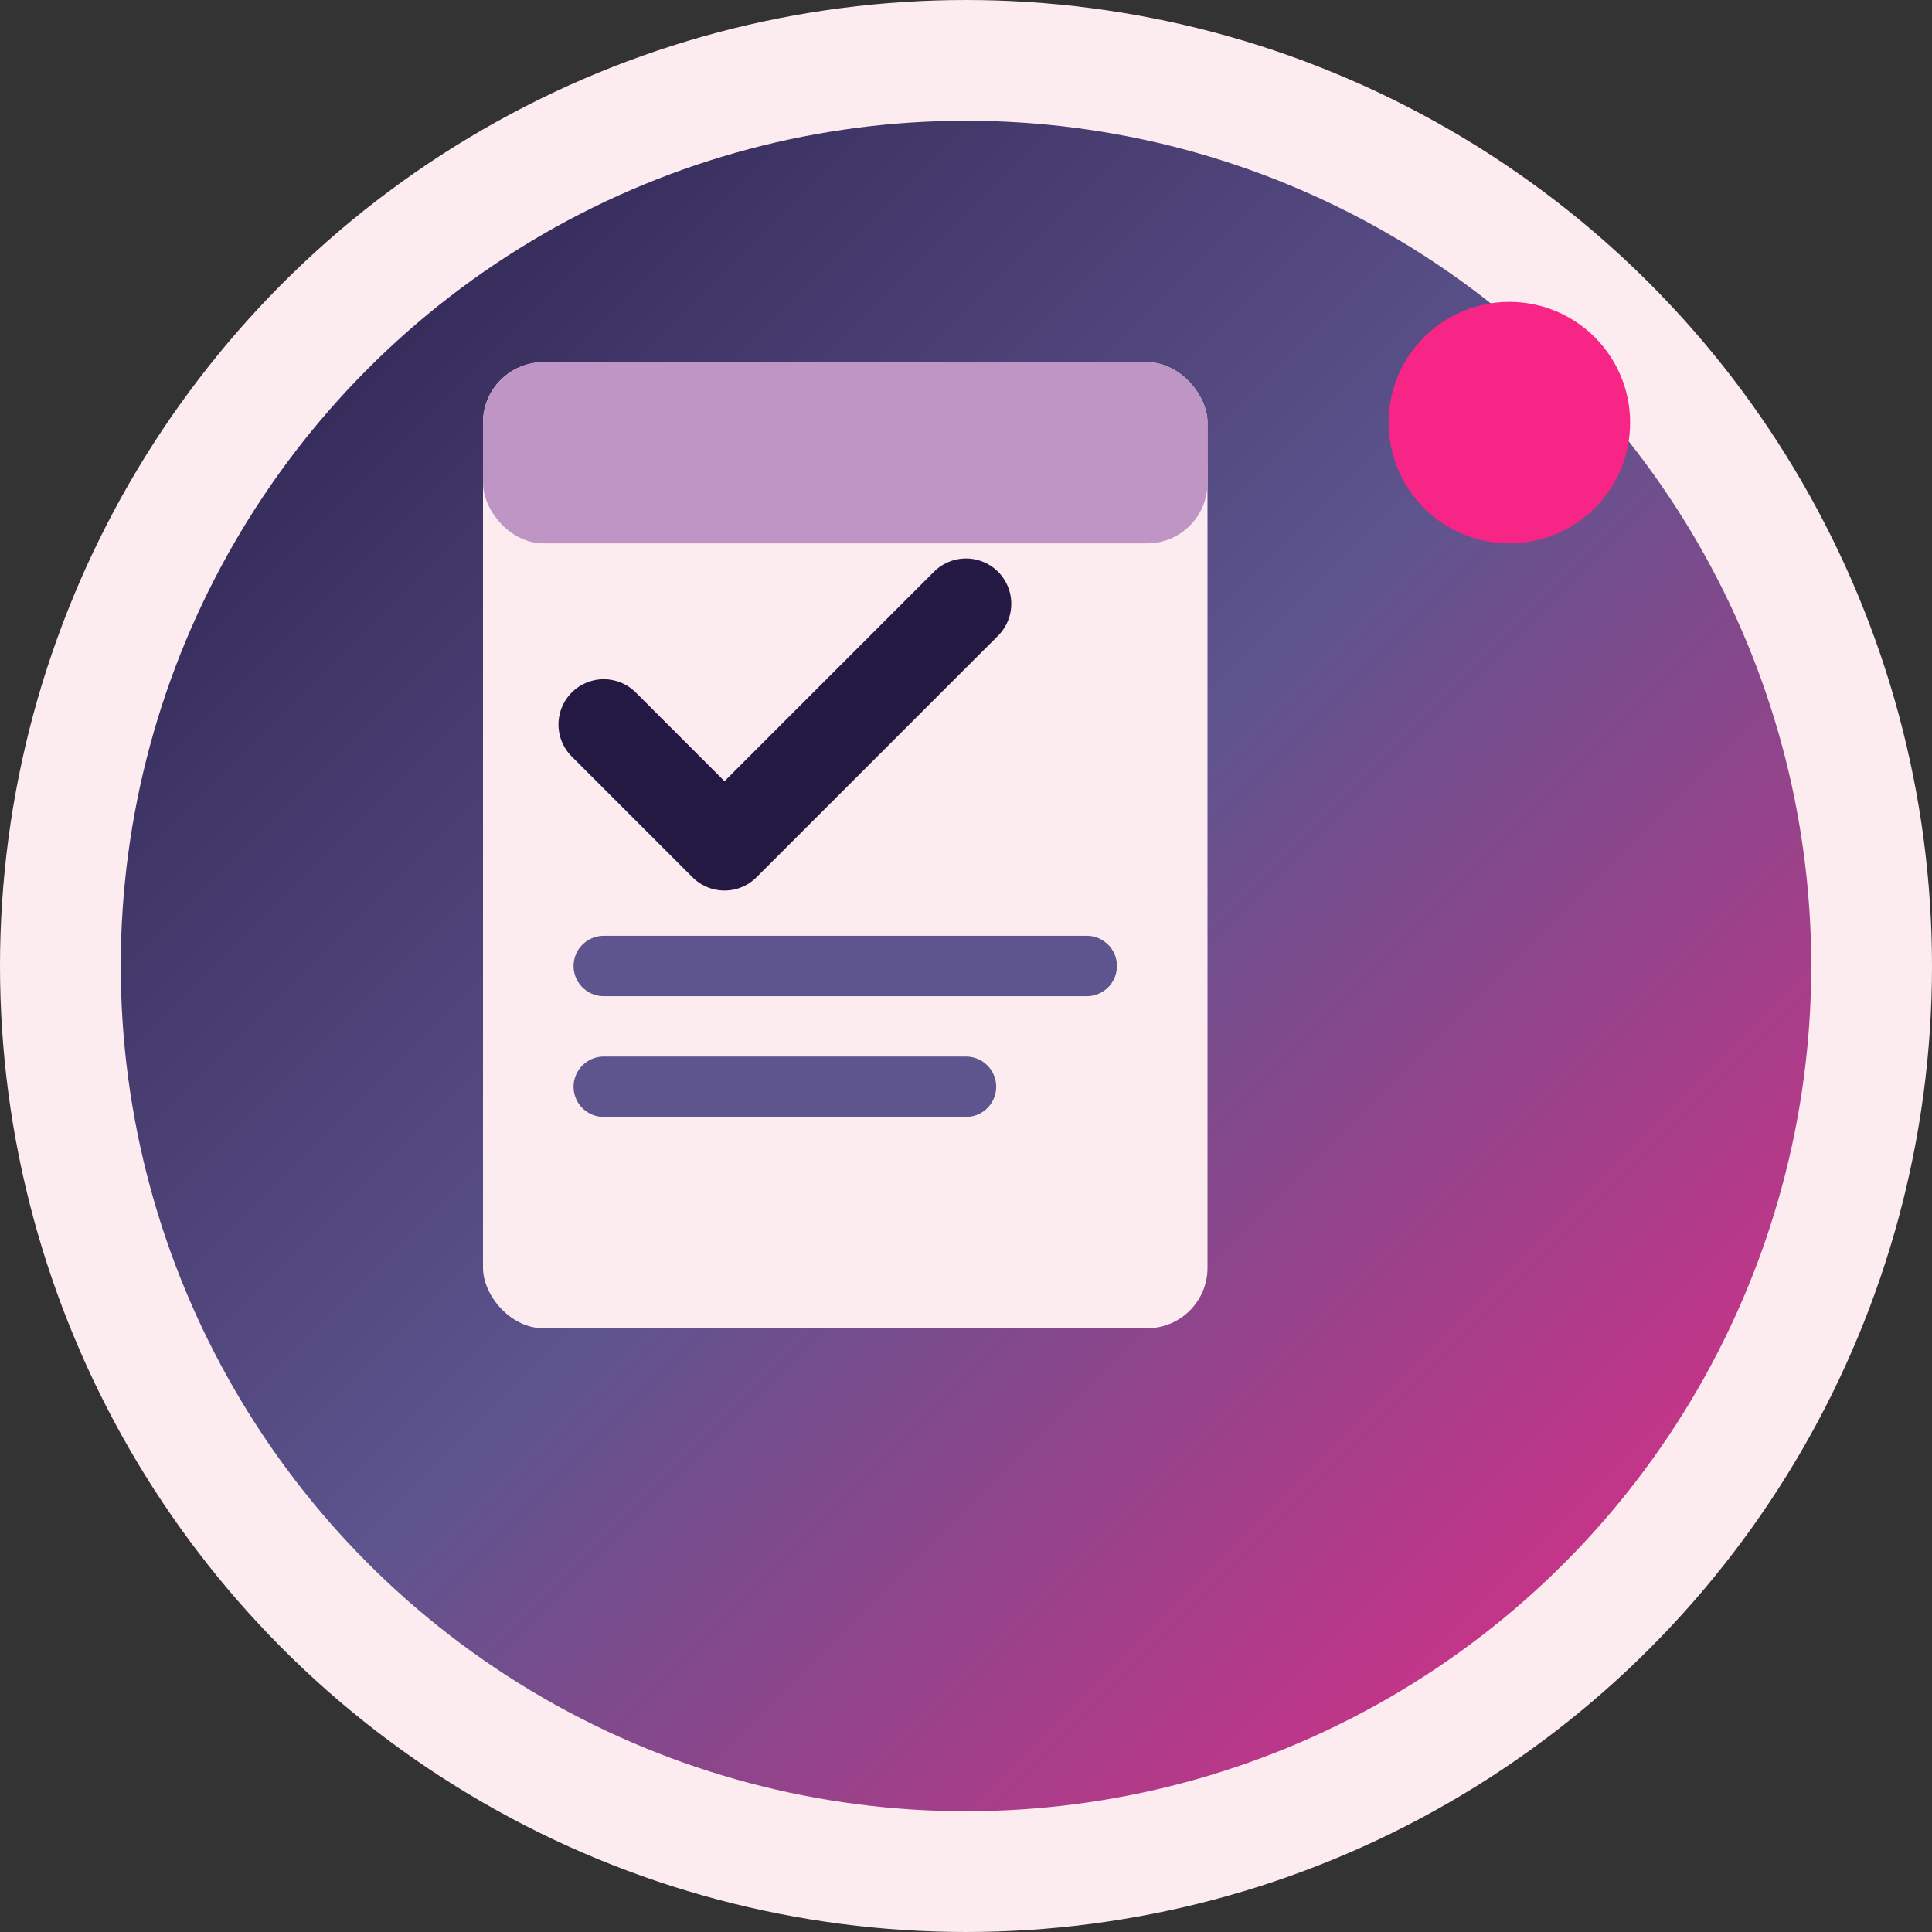 <svg viewBox="0 0 32 32" xmlns="http://www.w3.org/2000/svg">
  <rect x="0" y="0" width="32" height="32" fill="#333333" stroke="none"/>
  <defs>
    <linearGradient id="gradient" x1="0%" y1="0%" x2="100%" y2="100%">
      <stop offset="0%" style="stop-color:#231942;stop-opacity:1" />
      <stop offset="50%" style="stop-color:#5E548E;stop-opacity:1" />
      <stop offset="100%" style="stop-color:#F72585;stop-opacity:1" />
    </linearGradient>
  </defs>
  
  <!-- Background circle -->
  <circle cx="16" cy="16" r="15" fill="url(#gradient)" stroke="#FDECEF" stroke-width="2"/>
  
  <!-- Document icon -->
  <rect x="8" y="6" width="12" height="16" rx="1" fill="#FDECEF"/>
  <rect x="8" y="6" width="12" height="3" rx="1" fill="#BE95C4"/>
  
  <!-- Checkmark lines inside document -->
  <path d="M10 12 L12 14 L16 10" stroke="#231942" stroke-width="1.5" fill="none" stroke-linecap="round" stroke-linejoin="round"/>
  <line x1="10" y1="16" x2="18" y2="16" stroke="#5E548E" stroke-width="1" stroke-linecap="round"/>
  <line x1="10" y1="18" x2="16" y2="18" stroke="#5E548E" stroke-width="1" stroke-linecap="round"/>
  
  <!-- Small accent dot -->
  <circle cx="25" cy="7" r="2" fill="#F72585"/>
</svg> 